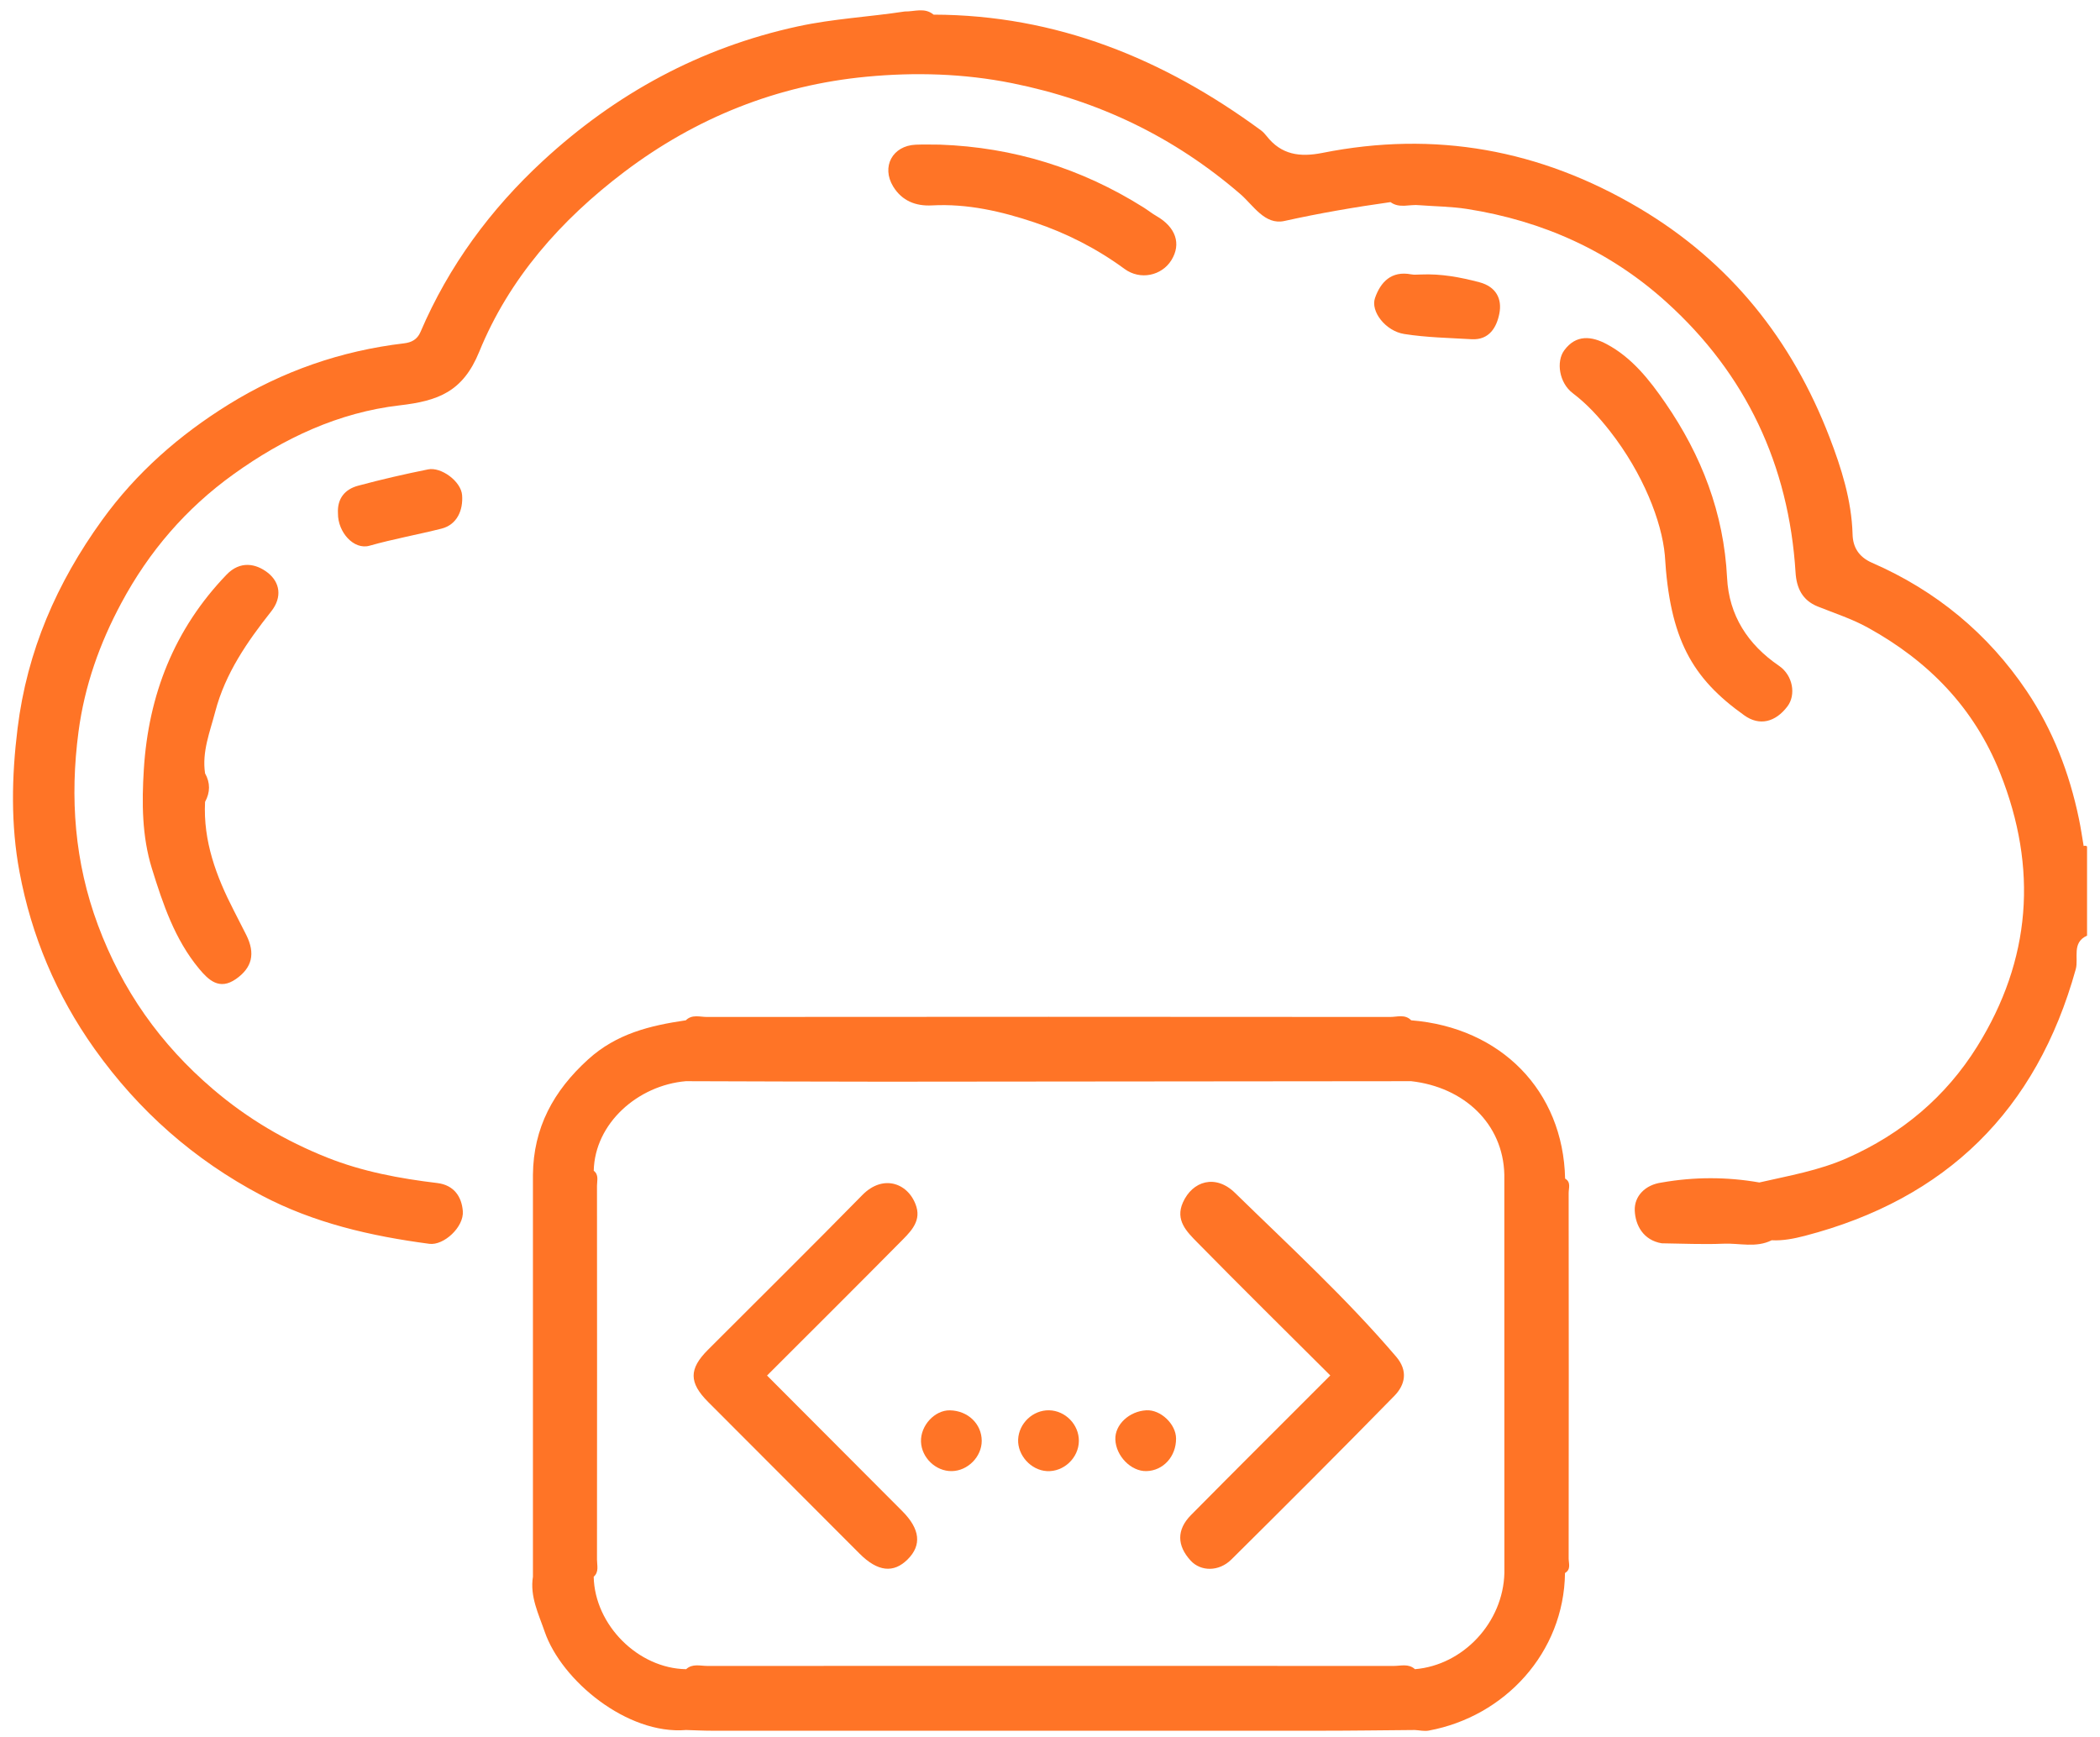<svg width="139" height="115" viewBox="0 0 139 115" fill="none" xmlns="http://www.w3.org/2000/svg">
<g clip-path="url(#clip0_5553_640)">
<path d="M138.143 56.298V56.029C138.072 55.979 137.998 55.972 137.918 56.002C137.817 55.401 137.73 54.8 137.605 54.202C136.978 51.174 135.876 48.316 134.157 45.758C131.585 41.933 128.133 39.092 123.909 37.252C123.009 36.859 122.643 36.195 122.623 35.369C122.559 33.112 121.878 30.977 121.099 28.949C118.617 22.502 114.528 17.348 108.494 13.772C101.933 9.887 94.972 8.638 87.525 10.122C86.04 10.417 84.811 10.249 83.841 9.01C83.73 8.869 83.606 8.735 83.465 8.628C77.011 3.883 69.91 0.989 61.794 0.969C61.203 0.475 60.528 0.774 59.887 0.76C57.533 1.12 55.156 1.237 52.805 1.748C46.338 3.154 40.758 6.197 35.936 10.649C32.471 13.849 29.704 17.603 27.834 21.971C27.616 22.485 27.223 22.67 26.746 22.727C22.576 23.22 18.691 24.57 15.128 26.776C11.871 28.798 9.024 31.286 6.754 34.432C3.759 38.579 1.794 43.088 1.163 48.212C0.767 51.409 0.707 54.605 1.291 57.718C2.08 61.942 3.722 65.864 6.254 69.426C9.192 73.553 12.848 76.77 17.294 79.12C20.776 80.96 24.55 81.823 28.415 82.334C29.375 82.461 30.721 81.219 30.634 80.168C30.56 79.224 30.057 78.445 28.942 78.311C26.45 78.012 23.989 77.555 21.649 76.622C18.895 75.524 16.384 74.05 14.101 72.099C10.605 69.118 8.084 65.535 6.485 61.24C4.934 57.073 4.618 52.819 5.196 48.437C5.599 45.392 6.596 42.588 8.037 39.905C9.866 36.497 12.314 33.65 15.46 31.39C18.775 29.006 22.421 27.3 26.45 26.833C28.992 26.538 30.637 25.944 31.722 23.281C33.697 18.436 37.118 14.564 41.305 11.391C46.077 7.778 51.466 5.636 57.358 5.078C60.538 4.776 63.782 4.86 66.999 5.508C72.697 6.653 77.707 9.057 82.105 12.852C82.955 13.587 83.717 14.913 85.013 14.628C87.343 14.111 89.68 13.711 92.037 13.379C92.635 13.819 93.317 13.506 93.955 13.584C95.002 13.664 96.047 13.668 97.104 13.832C102.114 14.618 106.566 16.619 110.3 19.997C115.569 24.758 118.402 30.779 118.849 37.897C118.913 38.918 119.292 39.737 120.316 40.147C121.428 40.593 122.586 40.966 123.631 41.544C127.633 43.75 130.665 46.835 132.391 51.174C134.902 57.486 134.439 63.533 130.873 69.269C128.801 72.596 125.897 75.044 122.267 76.656C120.39 77.488 118.413 77.824 116.452 78.274C114.296 77.898 112.144 77.898 109.988 78.277C108.9 78.425 108.168 79.174 108.205 80.134C108.245 81.108 108.772 82.095 109.988 82.3C111.351 82.317 112.714 82.384 114.071 82.327C115.135 82.28 116.237 82.619 117.268 82.099C118.02 82.139 118.748 81.991 119.467 81.806C128.825 79.369 134.798 73.509 137.397 64.151C137.595 63.426 137.112 62.392 138.143 61.935V61.398V60.055V57.369V56.294V56.298Z" fill="#FF7426"/>
<path d="M17.948 40.476C18.701 39.526 18.526 38.542 17.727 37.914C16.934 37.293 15.893 37.108 15 38.035C11.532 41.638 9.826 45.999 9.52 50.932C9.383 53.131 9.393 55.354 10.054 57.49C10.783 59.84 11.569 62.187 13.174 64.121C13.798 64.87 14.517 65.575 15.618 64.806C16.689 64.057 16.918 63.121 16.296 61.882C16.024 61.341 15.749 60.804 15.474 60.267C14.312 58.01 13.442 55.68 13.573 53.081C13.916 52.45 13.926 51.822 13.573 51.191C13.358 49.757 13.899 48.444 14.248 47.104C14.91 44.579 16.36 42.484 17.948 40.476Z" fill="#FF7426"/>
<path d="M115.454 47.352C116.465 48.078 117.522 47.803 118.312 46.758C118.889 45.996 118.681 44.707 117.751 44.072C115.679 42.658 114.44 40.728 114.316 38.246C114.101 33.958 112.624 30.144 110.229 26.669C109.189 25.158 108.02 23.67 106.348 22.78C105.367 22.257 104.323 22.112 103.531 23.2C102.997 23.936 103.195 25.343 104.102 26.027C105.059 26.753 105.834 27.609 106.566 28.542C108.755 31.343 109.991 34.509 110.196 36.745C110.522 42.292 111.982 44.881 115.454 47.352Z" fill="#FF7426"/>
<path d="M61.687 13.597C64.034 13.469 66.297 13.993 68.472 14.722C70.591 15.434 72.599 16.454 74.429 17.798C75.484 18.573 76.904 18.244 77.538 17.217C78.203 16.139 77.824 15.034 76.548 14.302C76.249 14.131 75.977 13.909 75.682 13.725C71.565 11.139 67.076 9.749 62.217 9.574C61.68 9.574 61.146 9.554 60.609 9.578C59.074 9.645 58.322 11.038 59.121 12.348C59.705 13.302 60.619 13.654 61.687 13.597Z" fill="#FF7426"/>
<path d="M28.337 31.071C26.783 31.383 25.235 31.739 23.703 32.152C22.827 32.387 22.313 33.005 22.37 33.982C22.357 35.231 23.422 36.42 24.459 36.124C26.034 35.678 27.642 35.392 29.224 34.993C30.251 34.734 30.664 33.77 30.587 32.777C30.516 31.853 29.194 30.896 28.337 31.071Z" fill="#FF7426"/>
<path d="M97.413 22.455C98.582 22.519 99.069 21.652 99.243 20.756C99.434 19.785 99.032 18.98 97.924 18.684C96.654 18.348 95.382 18.113 94.066 18.17C93.844 18.167 93.615 18.204 93.401 18.16C92.098 17.915 91.383 18.664 91.013 19.725C90.701 20.615 91.718 21.918 92.947 22.109C94.418 22.341 95.922 22.367 97.413 22.455Z" fill="#FF7426"/>
<path d="M103.595 78.016C103.47 72.203 99.344 68.013 93.407 67.539C93.001 67.12 92.481 67.318 92.017 67.318C76.941 67.304 61.864 67.304 46.792 67.318C46.325 67.318 45.804 67.13 45.395 67.539C43.034 67.885 40.808 68.419 38.928 70.128C36.631 72.213 35.305 74.651 35.275 77.77C35.275 86.635 35.275 95.503 35.275 104.371C35.066 105.683 35.651 106.838 36.053 108.01C37.165 111.24 41.51 114.843 45.412 114.518C45.989 114.534 46.567 114.565 47.148 114.565C60.555 114.568 73.963 114.568 87.373 114.565C89.465 114.565 91.557 114.534 93.649 114.518C93.961 114.534 94.28 114.612 94.576 114.555C99.582 113.631 103.524 109.41 103.588 104.125C103.998 103.89 103.83 103.491 103.83 103.165C103.84 95.1 103.84 87.038 103.83 78.976C103.826 78.65 104.004 78.251 103.591 78.016H103.595ZM93.656 110.492C93.236 110.106 92.719 110.277 92.246 110.277C77.105 110.27 61.965 110.27 46.825 110.277C46.352 110.277 45.835 110.106 45.415 110.492C42.239 110.445 39.364 107.567 39.297 104.374C39.66 104.052 39.515 103.625 39.515 103.242C39.522 94.989 39.522 86.739 39.515 78.489C39.515 78.15 39.65 77.767 39.3 77.498C39.368 74.362 42.218 71.841 45.398 71.569C49.767 71.579 54.135 71.602 58.503 71.602C70.138 71.596 81.773 71.579 93.407 71.569C96.899 71.962 99.492 74.379 99.572 77.75C99.572 86.541 99.572 95.335 99.576 104.125C99.495 107.392 96.859 110.223 93.656 110.492Z" fill="#FF7426"/>
<path d="M81.742 78.959C80.46 77.707 78.929 78.17 78.294 79.604C77.777 80.772 78.552 81.531 79.234 82.226C82.145 85.188 85.1 88.106 88.052 91.047C84.949 94.153 81.877 97.212 78.828 100.294C77.874 101.261 77.898 102.312 78.811 103.306C79.476 104.031 80.678 104.052 81.507 103.229C85.124 99.643 88.73 96.043 92.293 92.4C93.011 91.665 93.209 90.742 92.417 89.811C89.116 85.94 85.369 82.501 81.742 78.959Z" fill="#FF7426"/>
<path d="M59.538 82.273C60.176 81.625 60.965 80.93 60.663 79.903C60.206 78.361 58.497 77.66 57.077 79.107C53.699 82.549 50.267 85.94 46.859 89.351C45.596 90.614 45.59 91.517 46.872 92.803C50.213 96.157 53.561 99.505 56.905 102.853C58.094 104.041 59.145 104.156 60.082 103.219C61.019 102.282 60.904 101.218 59.729 100.036C56.768 97.061 53.803 94.089 50.771 91.054C53.736 88.089 56.65 85.194 59.538 82.273Z" fill="#FF7426"/>
<path d="M69.446 93.354C68.375 93.33 67.438 94.213 67.391 95.288C67.348 96.335 68.241 97.319 69.289 97.38C70.407 97.447 71.404 96.503 71.411 95.379C71.417 94.301 70.521 93.381 69.446 93.354Z" fill="#FF7426"/>
<path d="M62.872 93.357C61.868 93.34 60.924 94.365 60.961 95.432C60.998 96.497 61.945 97.4 63.003 97.38C64.061 97.363 64.984 96.426 64.981 95.372C64.977 94.254 64.064 93.377 62.872 93.357Z" fill="#FF7426"/>
<path d="M75.88 93.354C74.741 93.414 73.788 94.307 73.825 95.288C73.865 96.386 74.869 97.406 75.883 97.38C76.998 97.353 77.854 96.409 77.844 95.217C77.837 94.267 76.823 93.303 75.88 93.354Z" fill="#FF7426"/>
</g>
<defs>
<clipPath id="clip0_5553_640">
<rect width="137.285" height="113.892" fill="white" transform="translate(0.857 0.683)"/>
</clipPath>
</defs>
</svg>
